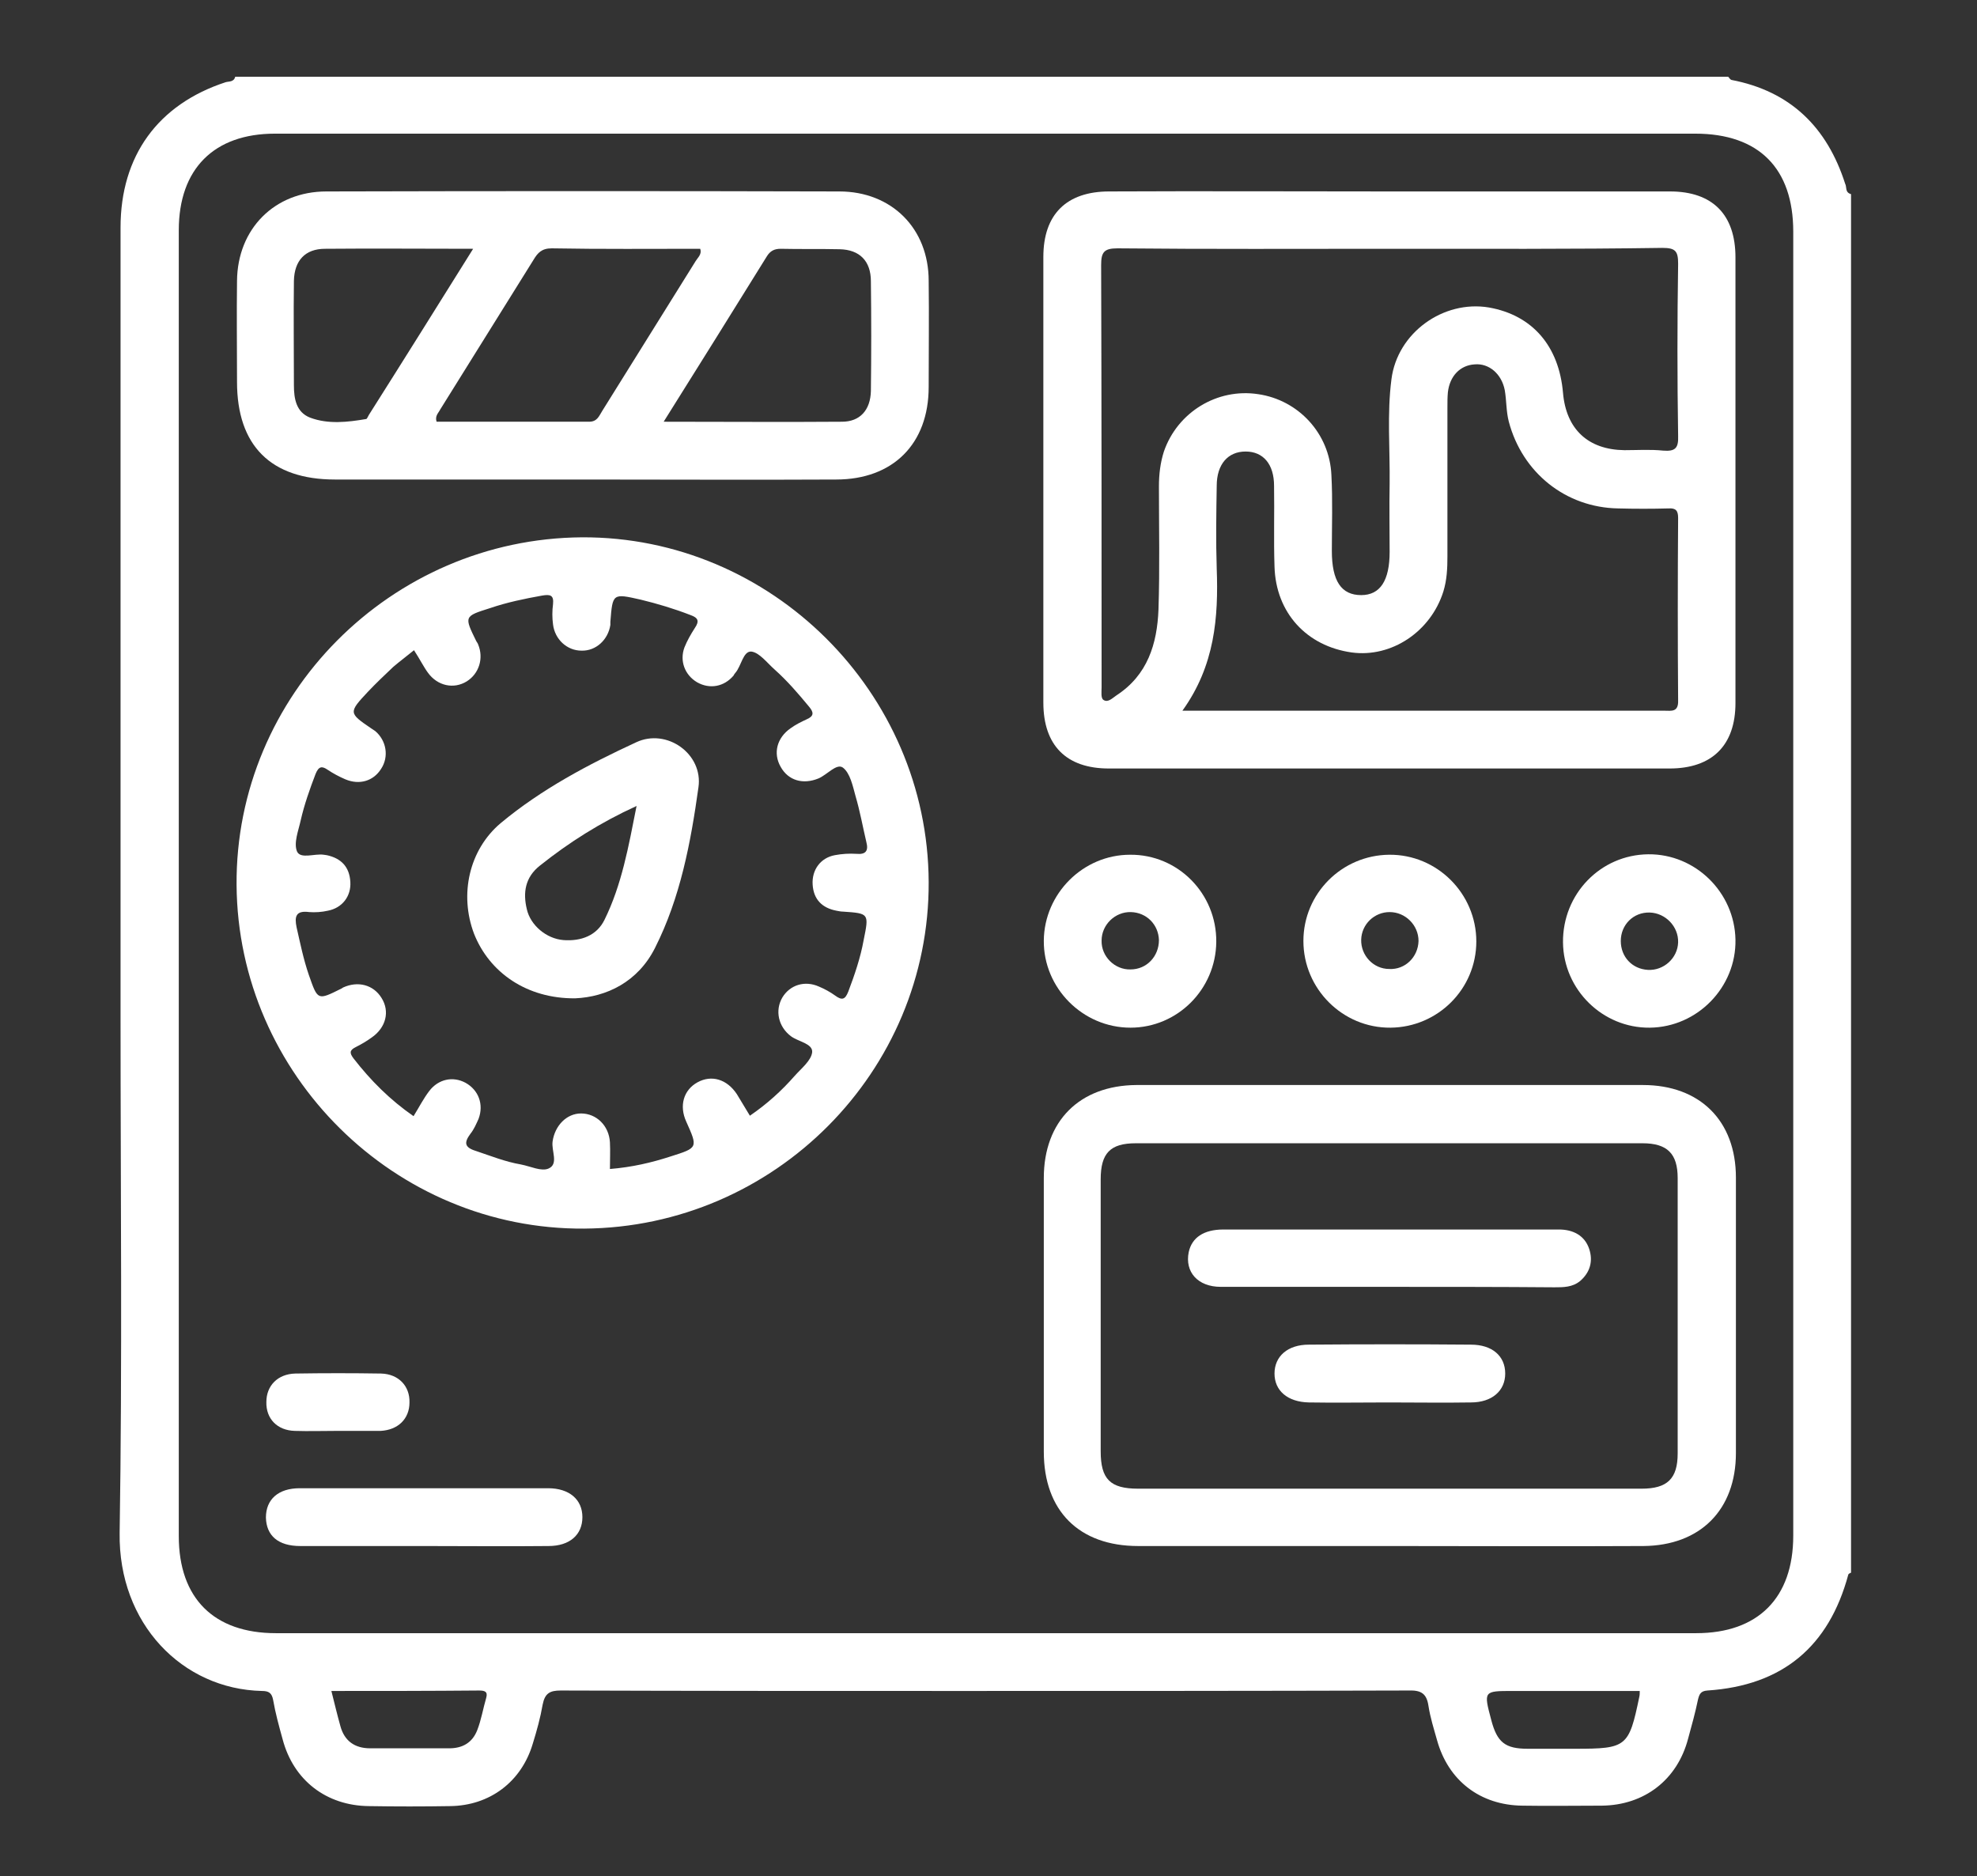 <?xml version="1.0" encoding="utf-8"?>
<!-- Generator: Adobe Illustrator 26.3.1, SVG Export Plug-In . SVG Version: 6.00 Build 0)  -->
<svg version="1.1" id="Слой_1" xmlns="http://www.w3.org/2000/svg" xmlns:xlink="http://www.w3.org/1999/xlink" x="0px" y="0px"
	 viewBox="0 0 437.9 415.5" style="enable-background:new 0 0 437.9 415.5;" xml:space="preserve">
<rect x="0" y="0" width="437.9" height="415.5" fill="#333333" stroke="none"/>
<style type="text/css">
	.st0{fill:#FFFFFF;}
</style>
<g>
	<path class="st0" d="M410,43c0,101.8,0,203.5,0,305.3c-0.2,0.1-0.5,0.2-0.6,0.4c-4.3,16-14.6,24.6-31.2,25.7
		c-1.5,0.1-1.8,0.8-2.1,2c-0.6,2.9-1.4,5.8-2.2,8.7c-2.4,9.1-9.7,14.7-19.1,14.8c-5.9,0-11.7,0.1-17.6,0
		c-9.3-0.1-16.4-5.5-18.9-14.5c-0.7-2.5-1.5-5-1.9-7.6c-0.4-2.7-1.6-3.5-4.4-3.4c-33.3,0.1-66.6,0.1-99.9,0.1
		c-29.3,0-58.6,0-87.9-0.1c-2.4,0-3.5,0.6-4,3.1c-0.5,2.9-1.3,5.8-2.2,8.7c-2.5,8.4-9.5,13.7-18.3,13.8c-6,0.1-12,0.1-18,0
		c-9.4-0.1-16.7-5.7-19.1-14.8c-0.8-2.9-1.6-5.8-2.1-8.7c-0.3-1.6-1-2-2.5-2c-17.6-0.4-31.8-14.9-31.5-35
		c0.6-37.9,0.2-75.8,0.2-113.7c0-58.5,0-116.9,0-175.4c0-15.9,8.3-27.3,23.3-32.2c0.7-0.2,1.8,0,2.1-1.2c110.2,0,220.5,0,330.7,0
		c0.2,0.2,0.4,0.6,0.7,0.7c13.1,2.5,21.2,10.5,25.2,23C409.1,41.4,408.6,42.6,410,43z M218.4,29.6c-52.5,0-105,0-157.5,0
		c-13.5,0-21.3,7.8-21.3,21.4c0,96.4,0,192.8,0,289.2c0,13.8,7.8,21.5,21.5,21.5c104.9,0,209.7,0,314.6,0c13.7,0,21.5-7.8,21.5-21.6
		c0-96.3,0-192.5,0-288.8c0-14-7.6-21.7-21.7-21.7C323.1,29.6,270.8,29.6,218.4,29.6z M73.4,374.5c0.7,2.8,1.3,5.3,2,7.8
		c0.9,3.3,3.2,4.9,6.6,4.9c5.8,0,11.7,0,17.5,0c2.9,0,5.1-1.2,6.2-4c0.9-2.3,1.3-4.8,2-7.2c0.4-1.4-0.4-1.6-1.6-1.6
		C95.3,374.5,84.5,374.5,73.4,374.5z M363.2,374.5c-9.4,0-18.7,0-28.1,0c-6.5,0-6.5,0-4.8,6.4c1.3,5,3.1,6.4,8.1,6.4
		c3.5,0,7,0,10.5,0c11.4,0,11.9-0.4,14.2-11.5C363.2,375.4,363.2,375,363.2,374.5z"/>
	<path class="st0" d="M307.8,42.4c20.7,0,41.4,0,62.1,0c9.4,0,14.5,5.1,14.5,14.6c0,32.9,0,65.8,0,98.7c0,9.4-5.2,14.5-14.6,14.5
		c-41.4,0-82.8,0-124.2,0c-9.4,0-14.5-5.1-14.5-14.6c0-32.9,0-65.8,0-98.7c0-9.4,5.1-14.5,14.6-14.5
		C266.4,42.3,287.1,42.4,307.8,42.4z M307.7,55.1c-20.1,0-40.1,0.1-60.2-0.1c-3,0-3.6,0.9-3.6,3.7c0.1,31.2,0.1,62.3,0.1,93.5
		c0,1-0.2,2.4,0.4,2.8c1,0.7,2-0.4,2.9-1c6.9-4.5,9-11.4,9.3-19c0.3-9.1,0.1-18.2,0.1-27.3c0-2.6,0.3-5.2,1.1-7.7
		c3-8.7,11.8-14.1,20.9-12.7c8.9,1.3,15.8,8.7,16.2,17.9c0.3,5.6,0.1,11.2,0.1,16.8c0,6.7,2.1,9.8,6.5,9.8c4.2,0,6.3-3.2,6.3-9.6
		c0-5-0.1-10,0-15c0.1-7.7-0.6-15.5,0.4-23.2c1.3-10.3,11.5-17.6,21.6-15.9c9.6,1.7,15.5,8.5,16.4,18.9c0.7,8.1,5.6,12.6,13.6,12.7
		c2.9,0,5.7-0.2,8.6,0.1c2.6,0.2,3.4-0.5,3.3-3.2c-0.2-12.7-0.2-25.4,0-38.2c0-2.8-0.6-3.5-3.5-3.5
		C348.1,55.2,327.9,55.1,307.7,55.1z M261.9,157.4c18.1,0,35.3,0,52.5,0c18.1,0,36.1,0,54.2,0c1.6,0,3.2,0.4,3.1-2.3
		c-0.1-13.5-0.1-26.9,0-40.4c0-1.6-0.5-2.2-2.1-2.1c-3.7,0.1-7.5,0.1-11.2,0c-11.6-0.2-21.2-7.9-24.2-19.2c-0.6-2.3-0.5-4.7-0.9-7
		c-0.7-3.6-3.5-6-6.7-5.7c-3.2,0.2-5.5,2.6-5.9,6.2c-0.1,1.1-0.1,2.2-0.1,3.4c0,11,0,21.9,0,32.9c0,2.6-0.1,5.2-0.9,7.8
		c-2.8,8.9-11.5,14.7-20.3,13.5c-10-1.4-16.8-8.8-17.1-19c-0.2-6,0-12-0.1-17.9c0-4.8-2.4-7.6-6.3-7.6c-3.9,0-6.4,2.8-6.4,7.6
		c-0.1,6.1-0.2,12.2,0,18.3C269.9,136.7,269.1,147.4,261.9,157.4z"/>
	<path class="st0" d="M128.9,119c41.9-0.2,76.6,34.3,76.8,76.3c0.2,42-34.1,76.5-76.3,76.8c-41.9,0.3-76.7-34.1-77-76.1
		C52.1,154,86.6,119.3,128.9,119z M91.7,144c-1.7,1.4-3.2,2.5-4.6,3.7c-1.9,1.8-3.8,3.6-5.6,5.5c-4.3,4.6-4.3,4.7,0.7,8.1
		c0.3,0.2,0.6,0.4,0.9,0.6c2.5,2.1,3.1,5.7,1.3,8.4c-1.7,2.7-4.8,3.6-7.9,2.3c-1.4-0.6-2.7-1.3-3.9-2.1c-1.3-0.9-2-0.8-2.7,0.9
		c-1.3,3.4-2.5,6.8-3.3,10.3c-0.5,2.3-1.6,5-0.8,6.9c0.8,1.7,3.9,0.4,5.9,0.7c0.2,0,0.5,0.1,0.7,0.1c3.2,0.7,5,2.6,5.2,5.9
		c0.2,3.2-1.8,5.8-5,6.4c-1.3,0.3-2.8,0.4-4.1,0.3c-3-0.4-3.3,1-2.8,3.4c0.8,3.5,1.5,7,2.7,10.5c2,5.7,1.9,5.7,7.3,3
		c0.1-0.1,0.2-0.1,0.3-0.2c3.3-1.5,6.7-0.6,8.5,2.3c1.9,3,1,6.6-2.2,8.8c-1.1,0.8-2.3,1.5-3.5,2.1c-1.4,0.7-1.4,1.3-0.5,2.5
		c3.8,4.9,8.1,9.2,13.3,12.8c1.3-2.1,2.2-3.9,3.5-5.6c2-2.6,5.2-3.3,8-1.8c2.9,1.6,4.1,4.8,2.9,8c-0.5,1.1-1,2.3-1.8,3.3
		c-1.4,1.9-1.4,3,1.2,3.8c3.3,1.1,6.5,2.4,10,3c2.1,0.4,4.5,1.6,6.1,0.9c2.3-1,0.6-3.9,0.9-6c0.5-3.5,3.1-6.2,6.3-6.2
		c3.4,0,6.2,2.7,6.4,6.4c0.1,1.9,0,3.9,0,5.9c4.9-0.4,9.2-1.4,13.5-2.8c6-1.9,6-1.9,3.4-7.7c-1.6-3.5-0.6-7,2.5-8.7
		c3.1-1.7,6.5-0.7,8.7,2.6c1,1.6,1.9,3.2,2.9,4.8c3.8-2.6,7-5.5,9.9-8.8c1.5-1.7,3.7-3.4,3.9-5.3c0.1-1.9-3.1-2.3-4.7-3.5
		c-2.8-2.1-3.6-5.7-1.9-8.6c1.7-2.8,5-3.8,8.1-2.4c1.2,0.5,2.5,1.2,3.6,2c1.5,1.1,2.2,0.9,2.9-0.9c1.4-3.7,2.7-7.5,3.4-11.4
		c1.2-5.9,1.2-5.9-4.5-6.3c-0.5,0-1-0.1-1.5-0.2c-3.2-0.6-5.1-2.5-5.3-5.8c-0.2-3.2,1.7-5.9,4.9-6.5c1.6-0.3,3.2-0.4,4.8-0.3
		c2.1,0.2,2.7-0.7,2.2-2.6c-0.8-3.4-1.4-6.8-2.4-10.2c-0.6-2.2-1.2-5.1-2.8-6.3c-1.4-1-3.5,1.6-5.4,2.4c-3.4,1.4-6.7,0.5-8.4-2.6
		c-1.7-3-0.8-6.4,2.2-8.5c1.1-0.8,2.3-1.4,3.6-2c1.6-0.7,1.6-1.5,0.5-2.8c-2.4-2.9-4.8-5.7-7.6-8.2c-1.7-1.5-3.4-3.8-5.2-4
		c-1.8-0.1-2.2,3.2-3.5,4.7c-0.2,0.2-0.3,0.4-0.4,0.6c-2.1,2.5-5.3,3.1-8.1,1.5c-2.7-1.6-3.9-4.7-2.8-7.7c0.6-1.5,1.4-2.9,2.3-4.3
		c1.1-1.6,0.7-2.3-1-2.9c-3.6-1.4-7.3-2.5-11-3.4c-6.2-1.4-6.2-1.4-6.7,4.9c0,0.2,0,0.5,0,0.7c-0.5,3.3-3.2,5.8-6.4,5.7
		c-3.2,0-5.9-2.5-6.3-5.8c-0.2-1.5-0.2-3,0-4.5c0.2-2-0.6-2.2-2.4-1.9c-3.9,0.7-7.8,1.5-11.6,2.8c-5.7,1.8-5.7,1.8-3,7.3
		c0.1,0.2,0.3,0.4,0.4,0.7c1.3,3.1,0.2,6.5-2.5,8.2c-2.9,1.8-6.5,1-8.6-1.9C93.9,147.8,93,146,91.7,144z"/>
	<path class="st0" d="M129.1,106.2c-18.3,0-36.6,0-54.9,0c-14.2,0-21.7-7.5-21.7-21.6c0-7.5-0.1-15,0-22.4
		c0.1-11.5,8.3-19.8,19.8-19.8c37.9-0.1,75.7-0.1,113.6,0c11.6,0,19.8,8.2,19.8,19.8c0.1,7.8,0,15.7,0,23.5
		c0,12.6-7.9,20.5-20.5,20.5C166.4,106.3,147.8,106.2,129.1,106.2z M96.7,93.4c11.2,0,22.5,0,33.8,0c1.8,0,2.2-1.3,2.9-2.4
		c6.9-11.1,13.8-22.1,20.7-33.2c0.5-0.8,1.4-1.5,1-2.7c-10.9,0-21.9,0.1-32.9-0.1c-2.2,0-3.1,1-4,2.5c-6.9,11.1-13.8,22.1-20.7,33.2
		C97.1,91.5,96.3,92.1,96.7,93.4z M147,93.4c13.6,0,26.6,0.1,39.5,0c4,0,6.3-2.6,6.4-6.8c0.1-8.1,0.1-16.2,0-24.3
		c0-4.5-2.5-7-6.9-7.1c-4.4-0.1-8.7,0-13.1-0.1c-1.4,0-2.3,0.5-3,1.6C162.4,68.8,154.9,80.8,147,93.4z M104.8,55.1
		c-11.4,0-22.1-0.1-32.8,0c-4.4,0-6.8,2.6-6.9,7.1c-0.1,7.7,0,15.4,0,23.1c0,3,0.5,6,3.6,7.2c4,1.5,8.3,1,12.4,0.3
		c0.2,0,0.4-0.6,0.6-0.9C89.3,79.9,96.8,67.9,104.8,55.1z"/>
	<path class="st0" d="M307.8,342.4c-18.6,0-37.2,0-55.7,0c-13.1,0-20.9-7.8-20.9-20.9c0-20.2,0-40.4,0-60.6
		c0-12.6,7.9-20.5,20.5-20.6c37.4,0,74.8,0,112.2,0c12.6,0,20.6,7.9,20.6,20.5c0,20.3,0,40.6,0,61c0,12.6-7.9,20.5-20.5,20.6
		C345.2,342.5,326.5,342.4,307.8,342.4z M307.9,329.7c18.6,0,37.1,0,55.7,0c5.7,0,8-2.2,8-7.8c0-20.3,0-40.6,0-61
		c0-5.4-2.3-7.7-7.8-7.7c-37.4,0-74.8,0-112.2,0c-5.7,0-7.8,2.2-7.8,8c0,20.1,0,40.1,0,60.2c0,6.2,2.1,8.3,8.3,8.3
		C270.8,329.7,289.4,329.7,307.9,329.7z"/>
	<path class="st0" d="M365.1,189.2c10.4-0.1,19.1,8.4,19.3,18.9c0.2,10.5-8.4,19.4-19,19.5c-10.4,0.1-19.1-8.4-19.2-18.9
		C346.1,198,354.5,189.3,365.1,189.2z M365.4,202.1c-3.6-0.1-6.4,2.7-6.4,6.3c0,3.5,2.5,6.2,6,6.4c3.5,0.2,6.6-2.6,6.7-6.1
		C371.8,205.2,368.9,202.2,365.4,202.1z"/>
	<path class="st0" d="M269.4,208.6c-0.1,10.5-8.6,19-19,19c-10.6,0-19.3-8.8-19.2-19.3c0.1-10.4,8.7-19,19.1-19
		C260.9,189.2,269.5,197.9,269.4,208.6z M250.4,214.7c3.6,0,6.3-2.9,6.3-6.5c-0.1-3.4-2.7-6.1-6.2-6.2c-3.5-0.1-6.5,2.8-6.5,6.3
		C243.9,211.8,246.9,214.8,250.4,214.7z"/>
	<path class="st0" d="M288.7,208.4c0-10.5,8.5-19,19-19.1c10.6-0.1,19.3,8.6,19.3,19.2c0,10.5-8.5,19-19,19.1
		C297.4,227.7,288.7,219,288.7,208.4z M314.2,208.4c0-3.5-2.9-6.4-6.4-6.4c-3.4,0-6.2,2.7-6.3,6.1c-0.1,3.5,2.7,6.5,6.2,6.5
		C311.2,214.8,314.1,212,314.2,208.4z"/>
	<path class="st0" d="M93.8,342.4c-9.1,0-18.2,0-27.3,0c-4.9,0-7.5-2.3-7.6-6.3c0-4,2.7-6.5,7.5-6.5c18.3,0,36.7,0,55,0
		c4.7,0,7.6,2.5,7.6,6.4c0,3.9-2.8,6.4-7.5,6.4C112.2,342.5,103,342.4,93.8,342.4z"/>
	<path class="st0" d="M74.6,316.9c-3.1,0-6.2,0.1-9.3,0c-3.9-0.1-6.4-2.7-6.3-6.4c0-3.6,2.5-6.2,6.4-6.3c6.3-0.1,12.7-0.1,19,0
		c3.9,0.1,6.4,2.8,6.3,6.4c0,3.6-2.5,6.1-6.4,6.3c-0.2,0-0.5,0-0.7,0C80.5,316.9,77.5,316.9,74.6,316.9z"/>
	<path class="st0" d="M127.4,221.1c-10.7,0.1-19-5.7-22.4-14.3c-3.3-8.7-1.1-18.6,5.9-24.5c9-7.5,19.4-13,30-17.9
		c6.8-3.2,14.9,2.6,13.8,10c-1.7,12.2-4,24.4-9.6,35.5C141.3,217.5,134.3,220.8,127.4,221.1z M141,178.5c-8.1,3.7-15,8.1-21.4,13.2
		c-3.3,2.6-3.8,6-2.9,9.7c0.8,3.5,4.3,6.5,8.1,6.8c3.9,0.3,7.4-1,9.1-4.5C137.7,196,139.2,187.6,141,178.5z"/>
	<path class="st0" d="M307.4,285c-12.3,0-24.7,0-37,0c-5.1,0-8-3.3-7.1-7.7c0.7-3.2,3.3-5,7.7-5c16.9,0,33.9,0,50.8,0
		c7.8,0,15.7,0,23.5,0c3.1,0,5.7,1.3,6.7,4.3c0.9,2.7,0.2,5.2-2,7.1c-1.7,1.4-3.7,1.4-5.7,1.4C332.1,285,319.8,285,307.4,285z"/>
	<path class="st0" d="M307.5,310.6c-5.9,0-11.7,0.1-17.6,0c-4.7-0.1-7.6-2.6-7.6-6.4c0-3.8,2.9-6.4,7.6-6.4c12-0.1,23.9-0.1,35.9,0
		c4.7,0,7.6,2.5,7.6,6.4c0,3.8-2.9,6.4-7.6,6.4C319.7,310.7,313.6,310.6,307.5,310.6z"/>
</g>
</svg>
